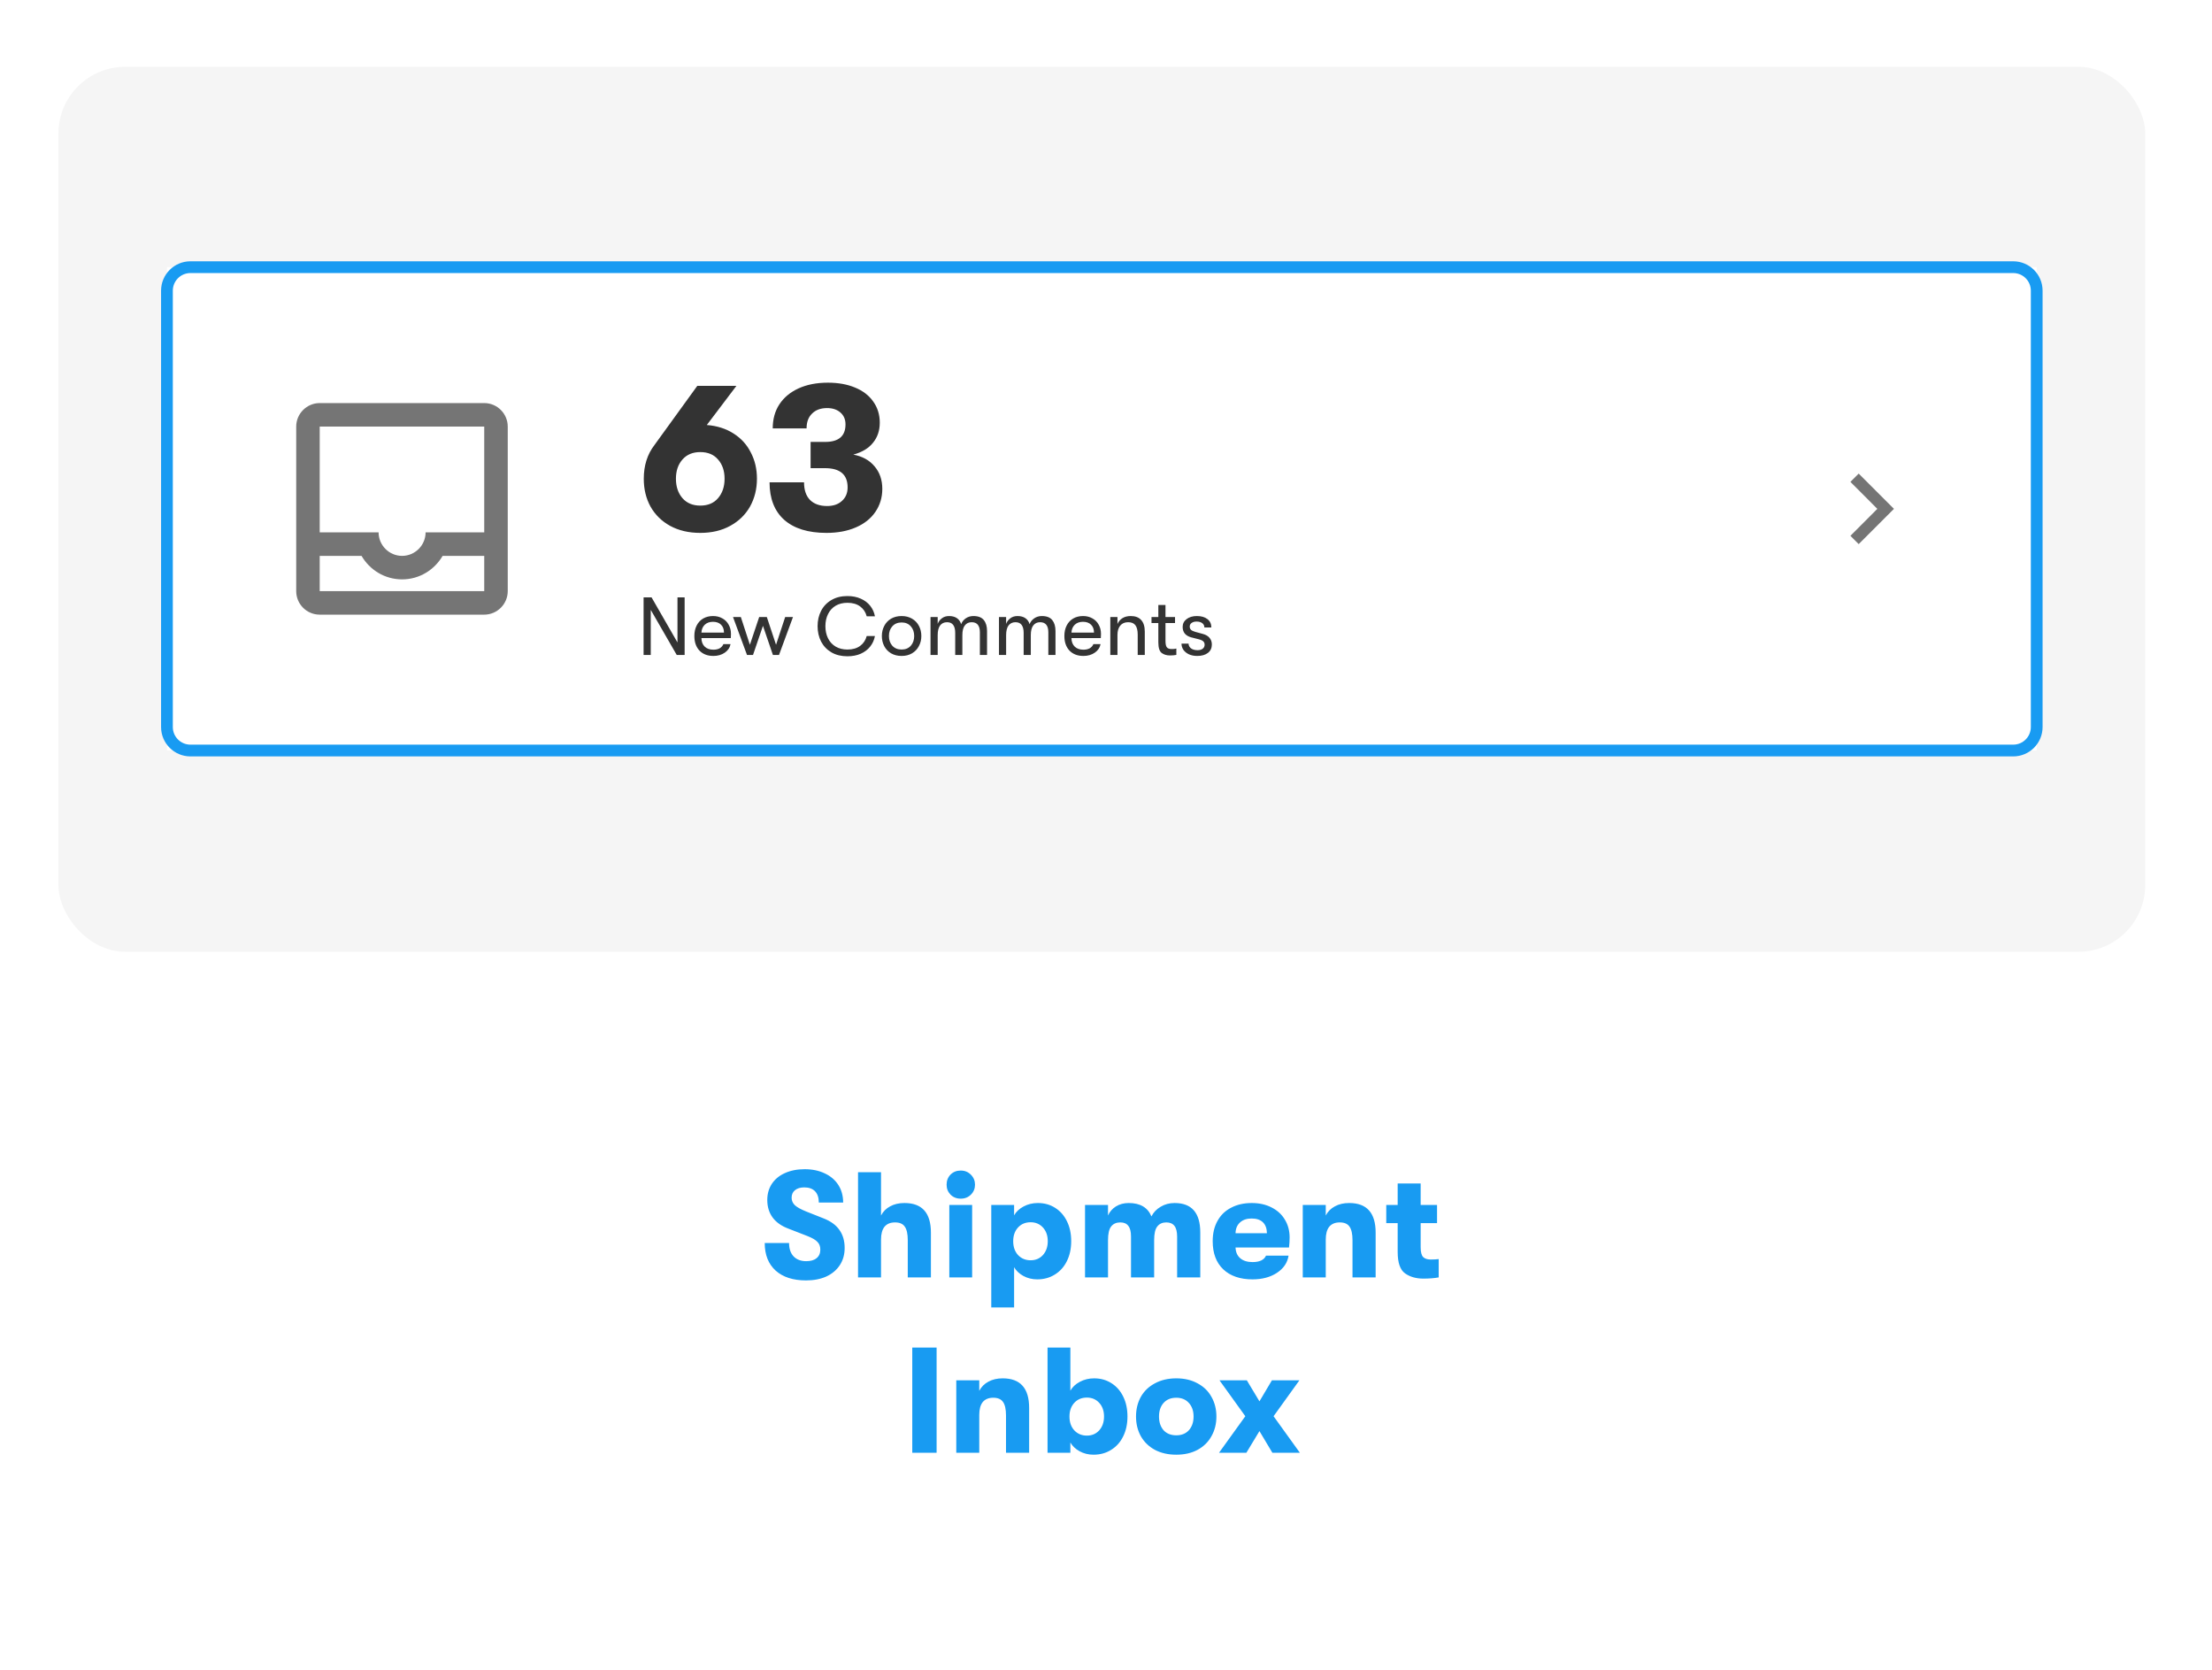 <svg xmlns="http://www.w3.org/2000/svg" width="265" height="200" viewBox="0 0 265 200" fill="none"><rect width="265" height="200" fill="white"></rect><path d="M96.565 153.36C95.017 153.36 93.805 152.97 92.929 152.19C92.053 151.398 91.615 150.294 91.615 148.878H94.531C94.531 149.562 94.711 150.096 95.071 150.48C95.443 150.864 95.947 151.056 96.583 151.056C97.123 151.056 97.537 150.936 97.825 150.696C98.125 150.456 98.275 150.114 98.275 149.67C98.275 149.286 98.161 148.98 97.933 148.752C97.717 148.512 97.321 148.278 96.745 148.05L94.477 147.168C93.637 146.856 93.001 146.412 92.569 145.836C92.137 145.248 91.921 144.546 91.921 143.73C91.921 142.998 92.101 142.356 92.461 141.804C92.833 141.24 93.355 140.808 94.027 140.508C94.711 140.196 95.503 140.04 96.403 140.04C97.315 140.04 98.119 140.208 98.815 140.544C99.511 140.868 100.051 141.33 100.435 141.93C100.819 142.53 101.011 143.232 101.011 144.036H98.095C98.095 143.448 97.945 142.998 97.645 142.686C97.345 142.374 96.913 142.218 96.349 142.218C95.881 142.218 95.509 142.332 95.233 142.56C94.969 142.776 94.837 143.076 94.837 143.46C94.837 143.808 94.969 144.108 95.233 144.36C95.497 144.6 95.941 144.846 96.565 145.098L98.653 145.926C99.517 146.262 100.153 146.724 100.561 147.312C100.981 147.9 101.191 148.62 101.191 149.472C101.191 150.252 100.999 150.936 100.615 151.524C100.231 152.112 99.691 152.568 98.995 152.892C98.299 153.204 97.489 153.36 96.565 153.36ZM108.356 144.09C110.468 144.09 111.524 145.272 111.524 147.636V153H108.752V148.536C108.752 147.792 108.632 147.252 108.392 146.916C108.164 146.58 107.774 146.412 107.222 146.412C106.67 146.412 106.25 146.586 105.962 146.934C105.686 147.282 105.548 147.792 105.548 148.464V153H102.794V140.4H105.548V145.584C105.8 145.104 106.166 144.738 106.646 144.486C107.126 144.222 107.696 144.09 108.356 144.09ZM115.096 143.568C114.604 143.568 114.196 143.406 113.872 143.082C113.56 142.758 113.404 142.362 113.404 141.894C113.404 141.414 113.56 141.012 113.872 140.688C114.196 140.364 114.604 140.202 115.096 140.202C115.588 140.202 115.996 140.37 116.32 140.706C116.644 141.03 116.806 141.426 116.806 141.894C116.806 142.362 116.644 142.758 116.32 143.082C115.996 143.406 115.588 143.568 115.096 143.568ZM113.728 144.324H116.464V153H113.728V144.324ZM124.335 144.09C125.115 144.09 125.805 144.282 126.405 144.666C127.017 145.05 127.491 145.59 127.827 146.286C128.163 146.97 128.331 147.762 128.331 148.662C128.331 149.562 128.157 150.36 127.809 151.056C127.473 151.74 126.993 152.274 126.369 152.658C125.757 153.042 125.055 153.234 124.263 153.234C123.651 153.234 123.093 153.096 122.589 152.82C122.097 152.544 121.731 152.196 121.491 151.776V156.6H118.755V144.324H121.491V145.566C121.731 145.134 122.109 144.78 122.625 144.504C123.141 144.228 123.711 144.09 124.335 144.09ZM123.471 150.948C124.071 150.948 124.563 150.738 124.947 150.318C125.331 149.886 125.523 149.334 125.523 148.662C125.523 147.99 125.331 147.444 124.947 147.024C124.563 146.604 124.071 146.394 123.471 146.394C122.847 146.394 122.343 146.604 121.959 147.024C121.575 147.444 121.383 147.99 121.383 148.662C121.383 149.346 121.575 149.898 121.959 150.318C122.355 150.738 122.859 150.948 123.471 150.948ZM129.988 144.324H132.742V145.584C132.934 145.14 133.246 144.78 133.678 144.504C134.122 144.228 134.638 144.09 135.226 144.09C136.594 144.09 137.5 144.624 137.944 145.692C138.184 145.212 138.55 144.828 139.042 144.54C139.534 144.24 140.092 144.09 140.716 144.09C142.768 144.09 143.794 145.266 143.794 147.618V153H141.022V148.122C141.022 147.534 140.914 147.102 140.698 146.826C140.482 146.55 140.158 146.412 139.726 146.412C139.258 146.412 138.898 146.574 138.646 146.898C138.394 147.21 138.268 147.756 138.268 148.536V153H135.496V148.104C135.496 147.516 135.388 147.09 135.172 146.826C134.968 146.55 134.65 146.412 134.218 146.412C133.738 146.412 133.372 146.574 133.12 146.898C132.868 147.21 132.742 147.756 132.742 148.536V153H129.988V144.324ZM154.498 148.212C154.498 148.584 154.474 148.986 154.426 149.418H148.018C148.042 149.982 148.234 150.414 148.594 150.714C148.954 151.014 149.44 151.164 150.052 151.164C150.904 151.164 151.444 150.906 151.672 150.39H154.372C154.24 151.242 153.772 151.932 152.968 152.46C152.176 152.976 151.204 153.234 150.052 153.234C148.564 153.234 147.394 152.832 146.542 152.028C145.702 151.224 145.282 150.102 145.282 148.662C145.282 147.726 145.474 146.916 145.858 146.232C146.242 145.536 146.788 145.008 147.496 144.648C148.204 144.276 149.026 144.09 149.962 144.09C150.85 144.09 151.636 144.264 152.32 144.612C153.016 144.96 153.55 145.446 153.922 146.07C154.306 146.694 154.498 147.408 154.498 148.212ZM151.78 147.708C151.768 147.132 151.606 146.694 151.294 146.394C150.982 146.094 150.532 145.944 149.944 145.944C149.356 145.944 148.888 146.106 148.54 146.43C148.204 146.742 148.03 147.168 148.018 147.708H151.78ZM156.073 144.324H158.827V145.584C159.079 145.104 159.445 144.738 159.925 144.486C160.405 144.222 160.975 144.09 161.635 144.09C163.747 144.09 164.803 145.272 164.803 147.636V153H162.031V148.536C162.031 147.792 161.911 147.252 161.671 146.916C161.443 146.58 161.053 146.412 160.501 146.412C159.949 146.412 159.529 146.586 159.241 146.934C158.965 147.282 158.827 147.792 158.827 148.464V153H156.073V144.324ZM171.403 150.858C171.787 150.858 172.105 150.84 172.357 150.804V153C171.829 153.096 171.217 153.144 170.521 153.144C169.645 153.144 168.913 152.934 168.325 152.514C167.737 152.094 167.443 151.242 167.443 149.958V146.502H166.075V144.324H167.443V141.75H170.197V144.324H172.159V146.502H170.197V149.382C170.197 149.97 170.299 150.366 170.503 150.57C170.707 150.762 171.007 150.858 171.403 150.858ZM109.291 161.4H112.207V174H109.291V161.4ZM114.563 165.324H117.317V166.584C117.569 166.104 117.935 165.738 118.415 165.486C118.895 165.222 119.465 165.09 120.125 165.09C122.237 165.09 123.293 166.272 123.293 168.636V174H120.521V169.536C120.521 168.792 120.401 168.252 120.161 167.916C119.933 167.58 119.543 167.412 118.991 167.412C118.439 167.412 118.019 167.586 117.731 167.934C117.455 168.282 117.317 168.792 117.317 169.464V174H114.563V165.324ZM131.076 165.09C131.856 165.09 132.546 165.282 133.146 165.666C133.758 166.05 134.232 166.59 134.568 167.286C134.904 167.97 135.072 168.762 135.072 169.662C135.072 170.562 134.898 171.36 134.55 172.056C134.214 172.74 133.734 173.274 133.11 173.658C132.498 174.042 131.796 174.234 131.004 174.234C130.392 174.234 129.834 174.096 129.33 173.82C128.838 173.544 128.472 173.196 128.232 172.776V174H125.496V161.4H128.232V166.566C128.472 166.134 128.85 165.78 129.366 165.504C129.882 165.228 130.452 165.09 131.076 165.09ZM130.212 171.948C130.812 171.948 131.304 171.738 131.688 171.318C132.072 170.886 132.264 170.334 132.264 169.662C132.264 168.99 132.072 168.444 131.688 168.024C131.304 167.604 130.812 167.394 130.212 167.394C129.588 167.394 129.084 167.604 128.7 168.024C128.316 168.444 128.124 168.99 128.124 169.662C128.124 170.346 128.316 170.898 128.7 171.318C129.096 171.738 129.6 171.948 130.212 171.948ZM140.921 174.234C139.949 174.234 139.097 174.042 138.365 173.658C137.633 173.262 137.069 172.716 136.673 172.02C136.289 171.324 136.097 170.538 136.097 169.662C136.097 168.786 136.289 168 136.673 167.304C137.069 166.608 137.633 166.068 138.365 165.684C139.097 165.288 139.949 165.09 140.921 165.09C141.893 165.09 142.739 165.288 143.459 165.684C144.191 166.068 144.749 166.608 145.133 167.304C145.529 168 145.727 168.786 145.727 169.662C145.727 170.538 145.529 171.324 145.133 172.02C144.749 172.716 144.191 173.262 143.459 173.658C142.739 174.042 141.893 174.234 140.921 174.234ZM140.921 171.912C141.557 171.912 142.061 171.708 142.433 171.3C142.805 170.88 142.991 170.334 142.991 169.662C142.991 168.99 142.805 168.45 142.433 168.042C142.061 167.622 141.557 167.412 140.921 167.412C140.273 167.412 139.763 167.622 139.391 168.042C139.031 168.45 138.851 168.99 138.851 169.662C138.851 170.334 139.031 170.88 139.391 171.3C139.763 171.708 140.273 171.912 140.921 171.912ZM149.191 169.626L146.095 165.324H149.371L150.883 167.844L152.377 165.324H155.671L152.575 169.626L155.725 174H152.431L150.883 171.408L149.317 174H146.041L149.191 169.626Z" fill="#189BF2"></path><rect x="7" y="8" width="250" height="106" rx="8" fill="#F5F5F5"></rect><rect width="224" height="57.894" transform="translate(20 32)" fill="white"></rect><path fill-rule="evenodd" clip-rule="evenodd" d="M58.012 48.277H38.302C36.753 48.277 35.486 49.544 35.486 51.092V70.802C35.486 72.351 36.739 73.618 38.302 73.618H58.012C59.561 73.618 60.828 72.351 60.828 70.802V51.092C60.828 49.544 59.561 48.277 58.012 48.277ZM58.012 70.802H38.302V66.579H43.314C44.285 68.254 46.088 69.394 48.171 69.394C50.255 69.394 52.043 68.254 53.028 66.579H58.012V70.802ZM50.987 63.763H58.012V51.092H38.302V63.763H45.355C45.355 65.312 46.623 66.579 48.171 66.579C49.72 66.579 50.987 65.312 50.987 63.763Z" fill="#757575"></path><path d="M84.677 50.903C85.91 51.004 86.975 51.342 87.87 51.917C88.782 52.491 89.475 53.251 89.948 54.197C90.438 55.127 90.683 56.174 90.683 57.34C90.683 58.573 90.404 59.688 89.847 60.685C89.289 61.665 88.495 62.433 87.464 62.991C86.451 63.548 85.26 63.827 83.891 63.827C82.523 63.827 81.323 63.548 80.293 62.991C79.279 62.433 78.494 61.665 77.936 60.685C77.395 59.705 77.125 58.59 77.125 57.34C77.125 55.752 77.556 54.4 78.418 53.285L83.537 46.215H88.225L84.677 50.903ZM83.891 60.558C84.804 60.558 85.513 60.263 86.02 59.671C86.544 59.063 86.805 58.286 86.805 57.34C86.805 56.394 86.544 55.625 86.02 55.034C85.513 54.442 84.804 54.147 83.891 54.147C82.996 54.147 82.286 54.442 81.763 55.034C81.239 55.625 80.977 56.394 80.977 57.34C80.977 58.286 81.239 59.063 81.763 59.671C82.286 60.263 82.996 60.558 83.891 60.558ZM99.011 63.827C96.814 63.827 95.125 63.303 93.942 62.256C92.777 61.209 92.194 59.713 92.194 57.77H96.325C96.325 58.683 96.561 59.384 97.034 59.874C97.524 60.364 98.208 60.609 99.087 60.609C99.83 60.609 100.421 60.406 100.861 60.001C101.317 59.595 101.545 59.054 101.545 58.379C101.545 56.841 100.641 56.073 98.833 56.073H97.11V52.93H98.859C100.481 52.93 101.292 52.229 101.292 50.827C101.292 50.236 101.089 49.763 100.683 49.408C100.278 49.053 99.746 48.876 99.087 48.876C98.327 48.876 97.727 49.095 97.288 49.535C96.848 49.957 96.629 50.548 96.629 51.309H92.574C92.574 50.21 92.836 49.256 93.36 48.445C93.9 47.617 94.669 46.975 95.666 46.519C96.662 46.063 97.837 45.835 99.188 45.835C100.421 45.835 101.503 46.029 102.432 46.418C103.378 46.806 104.104 47.364 104.611 48.09C105.135 48.817 105.397 49.661 105.397 50.624C105.397 51.57 105.127 52.373 104.586 53.032C104.062 53.691 103.277 54.164 102.229 54.451C103.31 54.654 104.155 55.118 104.763 55.845C105.388 56.571 105.701 57.475 105.701 58.556C105.701 59.587 105.422 60.507 104.865 61.318C104.324 62.112 103.547 62.729 102.533 63.168C101.52 63.608 100.345 63.827 99.011 63.827Z" fill="#333333"></path><path d="M77.103 71.549H78.058L81.163 76.949V71.549H82.02V78.447H81.074L77.96 73.046V78.447H77.103V71.549ZM87.57 75.924C87.57 76.121 87.564 76.289 87.551 76.427H84.032C84.039 76.86 84.17 77.202 84.427 77.452C84.683 77.695 85.028 77.816 85.461 77.816C85.764 77.816 86.017 77.76 86.22 77.649C86.424 77.531 86.572 77.363 86.664 77.146H87.521C87.442 77.567 87.212 77.908 86.831 78.171C86.45 78.434 85.994 78.565 85.461 78.565C84.765 78.565 84.21 78.352 83.796 77.925C83.389 77.491 83.185 76.906 83.185 76.171C83.185 75.698 83.277 75.28 83.461 74.919C83.645 74.558 83.904 74.278 84.239 74.081C84.581 73.884 84.975 73.786 85.422 73.786C85.843 73.786 86.214 73.878 86.536 74.062C86.864 74.239 87.117 74.492 87.294 74.82C87.478 75.142 87.57 75.51 87.57 75.924ZM86.733 75.766C86.733 75.366 86.614 75.05 86.378 74.82C86.148 74.59 85.826 74.475 85.412 74.475C85.005 74.475 84.676 74.594 84.427 74.83C84.183 75.067 84.052 75.379 84.032 75.766H86.733ZM87.817 73.904H88.753L89.837 77.225L90.951 73.904H91.867L92.971 77.225L94.065 73.904H95.001L93.326 78.447H92.596L91.404 74.958L90.212 78.447H89.492L87.817 73.904ZM101.516 78.605C100.786 78.605 100.152 78.45 99.614 78.141C99.075 77.826 98.661 77.396 98.372 76.85C98.089 76.299 97.948 75.681 97.948 74.998C97.948 74.314 98.089 73.7 98.372 73.155C98.661 72.603 99.075 72.173 99.614 71.864C100.152 71.549 100.786 71.391 101.516 71.391C102.12 71.391 102.656 71.496 103.122 71.706C103.588 71.91 103.966 72.196 104.255 72.564C104.544 72.931 104.732 73.349 104.817 73.815H103.832C103.7 73.316 103.437 72.922 103.043 72.633C102.649 72.344 102.143 72.199 101.525 72.199C100.98 72.199 100.507 72.317 100.106 72.554C99.712 72.79 99.41 73.122 99.2 73.549C98.99 73.97 98.884 74.453 98.884 74.998C98.884 75.543 98.99 76.029 99.2 76.456C99.41 76.877 99.712 77.205 100.106 77.442C100.507 77.678 100.98 77.797 101.525 77.797C102.143 77.797 102.649 77.652 103.043 77.363C103.437 77.074 103.7 76.68 103.832 76.18H104.817C104.732 76.647 104.544 77.064 104.255 77.432C103.966 77.8 103.588 78.089 103.122 78.299C102.656 78.503 102.12 78.605 101.516 78.605ZM108.013 78.565C107.533 78.565 107.112 78.46 106.751 78.25C106.396 78.04 106.124 77.754 105.933 77.392C105.743 77.025 105.647 76.621 105.647 76.18C105.647 75.734 105.743 75.33 105.933 74.968C106.124 74.6 106.396 74.311 106.751 74.101C107.112 73.891 107.533 73.786 108.013 73.786C108.492 73.786 108.909 73.891 109.264 74.101C109.625 74.311 109.901 74.6 110.092 74.968C110.282 75.33 110.378 75.734 110.378 76.18C110.378 76.621 110.279 77.025 110.082 77.392C109.892 77.754 109.619 78.04 109.264 78.25C108.909 78.46 108.492 78.565 108.013 78.565ZM108.013 77.797C108.479 77.797 108.847 77.645 109.116 77.343C109.386 77.034 109.52 76.647 109.52 76.18C109.52 75.707 109.386 75.32 109.116 75.017C108.847 74.709 108.479 74.554 108.013 74.554C107.546 74.554 107.175 74.709 106.899 75.017C106.63 75.32 106.495 75.707 106.495 76.18C106.495 76.647 106.63 77.034 106.899 77.343C107.175 77.645 107.546 77.797 108.013 77.797ZM111.478 73.904H112.336V74.732C112.428 74.462 112.592 74.239 112.829 74.062C113.065 73.878 113.354 73.786 113.696 73.786C114.083 73.786 114.399 73.871 114.642 74.042C114.892 74.213 115.059 74.453 115.144 74.761C115.25 74.479 115.434 74.246 115.696 74.062C115.966 73.878 116.271 73.786 116.613 73.786C117.191 73.786 117.608 73.947 117.864 74.269C118.121 74.59 118.249 75.024 118.249 75.569V78.447H117.391V75.737C117.391 74.929 117.063 74.525 116.406 74.525C116.058 74.525 115.785 74.653 115.588 74.909C115.391 75.159 115.292 75.55 115.292 76.082V78.447H114.435V75.806C114.435 74.952 114.11 74.525 113.459 74.525C113.098 74.525 112.819 74.656 112.622 74.919C112.431 75.175 112.336 75.563 112.336 76.082V78.447H111.478V73.904ZM119.678 73.904H120.535V74.732C120.627 74.462 120.792 74.239 121.028 74.062C121.265 73.878 121.554 73.786 121.895 73.786C122.283 73.786 122.598 73.871 122.842 74.042C123.091 74.213 123.259 74.453 123.344 74.761C123.449 74.479 123.633 74.246 123.896 74.062C124.165 73.878 124.471 73.786 124.813 73.786C125.391 73.786 125.808 73.947 126.064 74.269C126.32 74.59 126.448 75.024 126.448 75.569V78.447H125.591V75.737C125.591 74.929 125.263 74.525 124.606 74.525C124.257 74.525 123.985 74.653 123.788 74.909C123.59 75.159 123.492 75.55 123.492 76.082V78.447H122.635V75.806C122.635 74.952 122.309 74.525 121.659 74.525C121.298 74.525 121.018 74.656 120.821 74.919C120.631 75.175 120.535 75.563 120.535 76.082V78.447H119.678V73.904ZM131.899 75.924C131.899 76.121 131.892 76.289 131.879 76.427H128.361C128.367 76.86 128.499 77.202 128.755 77.452C129.011 77.695 129.356 77.816 129.79 77.816C130.092 77.816 130.345 77.76 130.548 77.649C130.752 77.531 130.9 77.363 130.992 77.146H131.849C131.77 77.567 131.54 77.908 131.159 78.171C130.778 78.434 130.322 78.565 129.79 78.565C129.093 78.565 128.538 78.352 128.124 77.925C127.717 77.491 127.513 76.906 127.513 76.171C127.513 75.698 127.605 75.28 127.789 74.919C127.973 74.558 128.233 74.278 128.568 74.081C128.909 73.884 129.303 73.786 129.75 73.786C130.171 73.786 130.542 73.878 130.864 74.062C131.192 74.239 131.445 74.492 131.623 74.82C131.807 75.142 131.899 75.51 131.899 75.924ZM131.061 75.766C131.061 75.366 130.943 75.05 130.706 74.82C130.476 74.59 130.154 74.475 129.74 74.475C129.333 74.475 129.004 74.594 128.755 74.83C128.512 75.067 128.38 75.379 128.361 75.766H131.061ZM133.017 73.904H133.874V74.742C133.999 74.446 134.196 74.213 134.466 74.042C134.742 73.871 135.073 73.786 135.461 73.786C136.013 73.786 136.43 73.943 136.713 74.259C137.002 74.574 137.146 75.037 137.146 75.648V78.447H136.299V76.023C136.299 75.51 136.207 75.132 136.023 74.889C135.845 74.646 135.556 74.525 135.155 74.525C134.742 74.525 134.423 74.663 134.2 74.939C133.983 75.208 133.874 75.576 133.874 76.042V78.447H133.017V73.904ZM140.357 77.737C140.449 77.737 140.547 77.734 140.652 77.728C140.757 77.715 140.849 77.698 140.928 77.678V78.437C140.731 78.483 140.475 78.506 140.159 78.506C139.772 78.506 139.443 78.408 139.174 78.21C138.905 78.007 138.77 77.583 138.77 76.939V74.623H137.952V73.904H138.77V72.465H139.627V73.904H140.77V74.623H139.627V76.752C139.627 77.153 139.686 77.419 139.805 77.55C139.923 77.675 140.107 77.737 140.357 77.737ZM143.427 78.565C143.066 78.565 142.741 78.503 142.452 78.378C142.169 78.247 141.946 78.069 141.781 77.846C141.624 77.616 141.545 77.363 141.545 77.087H142.392C142.392 77.317 142.491 77.507 142.688 77.659C142.885 77.803 143.148 77.875 143.476 77.875C143.733 77.875 143.936 77.816 144.087 77.698C144.239 77.58 144.314 77.422 144.314 77.225C144.314 77.061 144.265 76.929 144.166 76.831C144.068 76.726 143.89 76.64 143.634 76.575L142.708 76.338C142.373 76.246 142.116 76.095 141.939 75.885C141.768 75.668 141.683 75.402 141.683 75.087C141.683 74.705 141.841 74.393 142.156 74.15C142.478 73.907 142.885 73.786 143.378 73.786C143.917 73.786 144.34 73.907 144.649 74.15C144.965 74.393 145.122 74.728 145.122 75.156H144.285C144.285 74.939 144.202 74.768 144.038 74.643C143.874 74.512 143.644 74.446 143.348 74.446C143.105 74.446 142.908 74.502 142.757 74.613C142.606 74.719 142.53 74.863 142.53 75.047C142.53 75.198 142.58 75.326 142.678 75.431C142.783 75.53 142.954 75.612 143.191 75.678L144.127 75.934C144.462 76.026 144.721 76.18 144.905 76.397C145.089 76.614 145.181 76.88 145.181 77.195C145.181 77.623 145.024 77.958 144.708 78.201C144.393 78.444 143.966 78.565 143.427 78.565Z" fill="#333333"></path><path d="M221.682 64.178L224.906 60.947L221.682 57.716L222.674 56.723L226.898 60.947L222.674 65.171L221.682 64.178Z" fill="#757575"></path><path d="M22.816 32.704H241.184V31.296H22.816V32.704ZM243.296 34.816V87.079H244.704V34.816H243.296ZM241.184 89.19H22.816V90.598H241.184V89.19ZM20.704 87.079V34.816H19.296V87.079H20.704ZM22.816 89.19C21.649 89.19 20.704 88.245 20.704 87.079H19.296C19.296 89.022 20.872 90.598 22.816 90.598V89.19ZM243.296 87.079C243.296 88.245 242.351 89.19 241.184 89.19V90.598C243.128 90.598 244.704 89.022 244.704 87.079H243.296ZM241.184 32.704C242.351 32.704 243.296 33.649 243.296 34.816H244.704C244.704 32.872 243.128 31.296 241.184 31.296V32.704ZM22.816 31.296C20.872 31.296 19.296 32.872 19.296 34.816H20.704C20.704 33.649 21.649 32.704 22.816 32.704V31.296Z" fill="#189BF2"></path></svg>